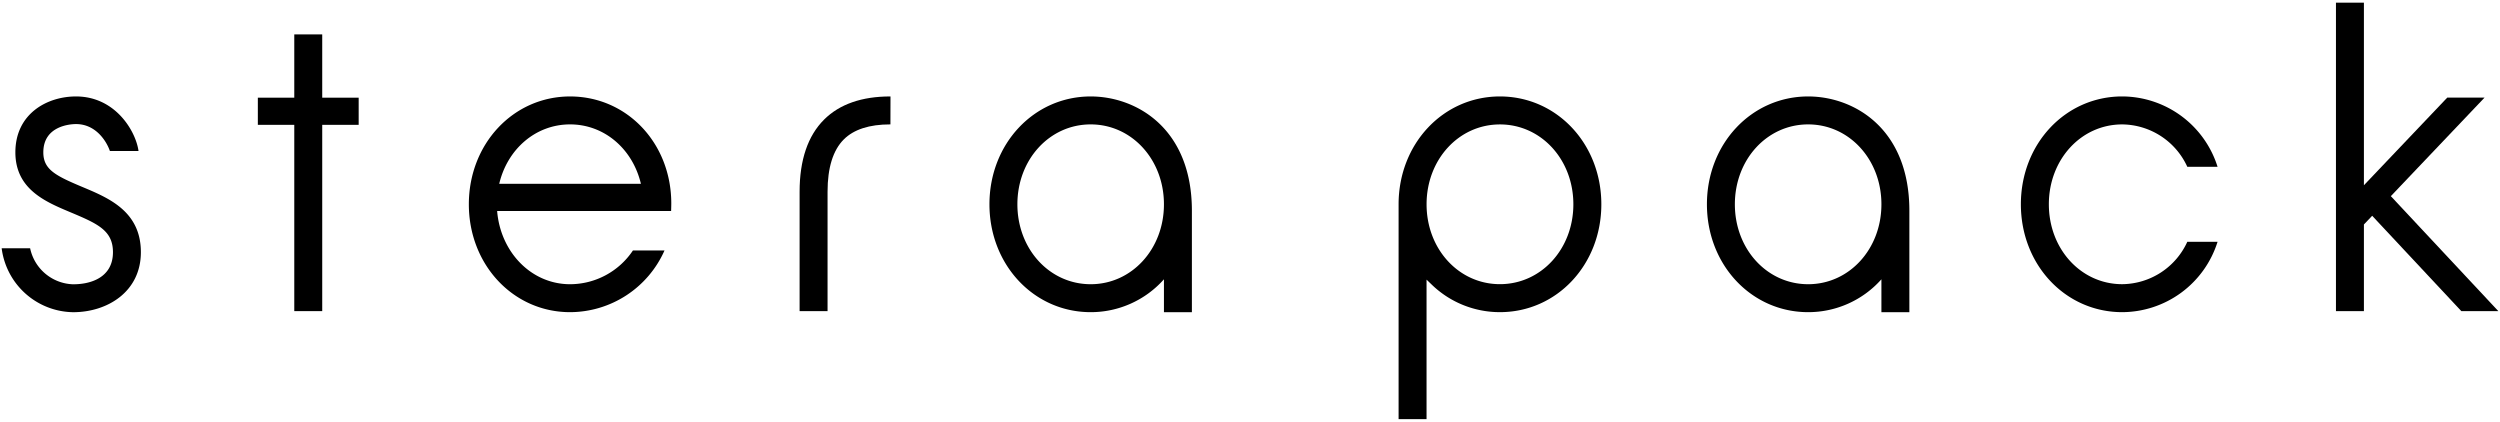 <svg id="logo" xmlns="http://www.w3.org/2000/svg" width="486" height="82" viewBox="0 0 486 82" fill="#000"><polygon points="69.725 18.989 62.641 18.989 62.641 6.688 57.208 6.688 57.208 18.989 50.124 18.989 50.124 24.268 57.208 24.268 57.208 60.483 62.641 60.483 62.641 24.268 69.725 24.268 69.725 18.989"/><path d="M160.877,60.483h-5.433V37.255c0-6.145,1.599-10.856,4.755-14.003,3.008-3.001,7.364-4.514,12.913-4.502l-.014,5.433h-.061c-4.034,0-7.062.981-9.001,2.916-2.096,2.091-3.159,5.508-3.159,10.157Z"/><path d="M130.466,41.012c.007-.23.032-.958.032-1.448,0-11.757-8.643-20.814-19.677-20.814s-19.677,9.21-19.677,20.967S99.787,60.684,110.821,60.684a20.144,20.144,0,0,0,18.363-12h-6.137a14.737,14.737,0,0,1-12.225,6.568c-7.538,0-13.529-6.233-14.179-14.239Zm-19.645-16.829c6.718,0,12.195,4.834,13.772,11.55H97.049C98.626,29.017,104.103,24.183,110.821,24.183Z"/><path d="M15.901,36.298C10.701,34.112,8.422,32.911,8.422,29.615c0-5.171,5.292-5.495,6.353-5.495,3.93,0,5.98,3.446,6.589,5.24h5.565C26.415,25.538,22.451,18.75,14.775,18.75c-5.676,0-11.786,3.4-11.786,10.865,0,7.25,5.992,9.667,10.806,11.691,5.181,2.178,8.164,3.506,8.164,7.722,0,5.157-4.737,6.305-7.924,6.23a8.812,8.812,0,0,1-8.178-6.994H.324A14.219,14.219,0,0,0,14.222,60.692c6.648,0,13.164-3.975,13.164-11.663C27.387,40.997,20.998,38.441,15.901,36.298Z"/><path d="M212.026,18.75c-11.034,0-19.677,9.21-19.677,20.967S200.992,60.684,212.026,60.684A19.019,19.019,0,0,0,226.27,54.294v6.393h5.433v-19.734C231.703,24.958,220.918,18.75,212.026,18.75Zm0,36.501c-7.988,0-14.245-6.824-14.245-15.534s6.257-15.534,14.245-15.534c7.987,0,14.244,6.823,14.244,15.534S220.013,55.251,212.026,55.251Z"/><path d="M291.582,60.682c11.057,0,19.718-9.21,19.718-20.966s-8.661-20.966-19.718-20.966c-11.043,0-19.695,9.21-19.695,20.966V81.476h5.434V54.36l1.0.963A19.028,19.028,0,0,0,291.582,60.682Zm0-36.494c8.008,0,14.28,6.82,14.28,15.527s-6.273,15.527-14.28,15.527c-7.994,0-14.256-6.82-14.256-15.527S283.588,24.189,291.582,24.189Z"/><path d="M425.215,32.431h5.881a19.511,19.511,0,0,0-18.54-13.684c-11.046,0-19.698,9.21-19.698,20.968,0,11.758,8.652,20.969,19.698,20.969a19.513,19.513,0,0,0,18.54-13.684l-5.881.001a14.064,14.064,0,0,1-12.659,8.244c-7.996,0-14.259-6.822-14.259-15.53S404.56,24.185,412.556,24.185A14.062,14.062,0,0,1,425.215,32.431Z"/><polygon points="478.484 60.483 485.676 60.483 464.78 38.133 482.994 18.98 475.744 18.98 459.544 36.015 459.544 0.524 454.11 0.524 454.11 60.483 459.544 60.483 459.544 43.639 461.151 41.947 478.484 60.483"/><path d="M351.503,18.75c-11.034,0-19.677,9.21-19.677,20.967S340.469,60.684,351.503,60.684a19.019,19.019,0,0,0,14.244-6.39v6.393H371.18v-19.734C371.18,24.958,360.396,18.75,351.503,18.75Zm0,36.501c-7.988,0-14.245-6.824-14.245-15.534s6.257-15.534,14.245-15.534c7.987,0,14.244,6.823,14.244,15.534S359.49,55.251,351.503,55.251Z"/></svg>